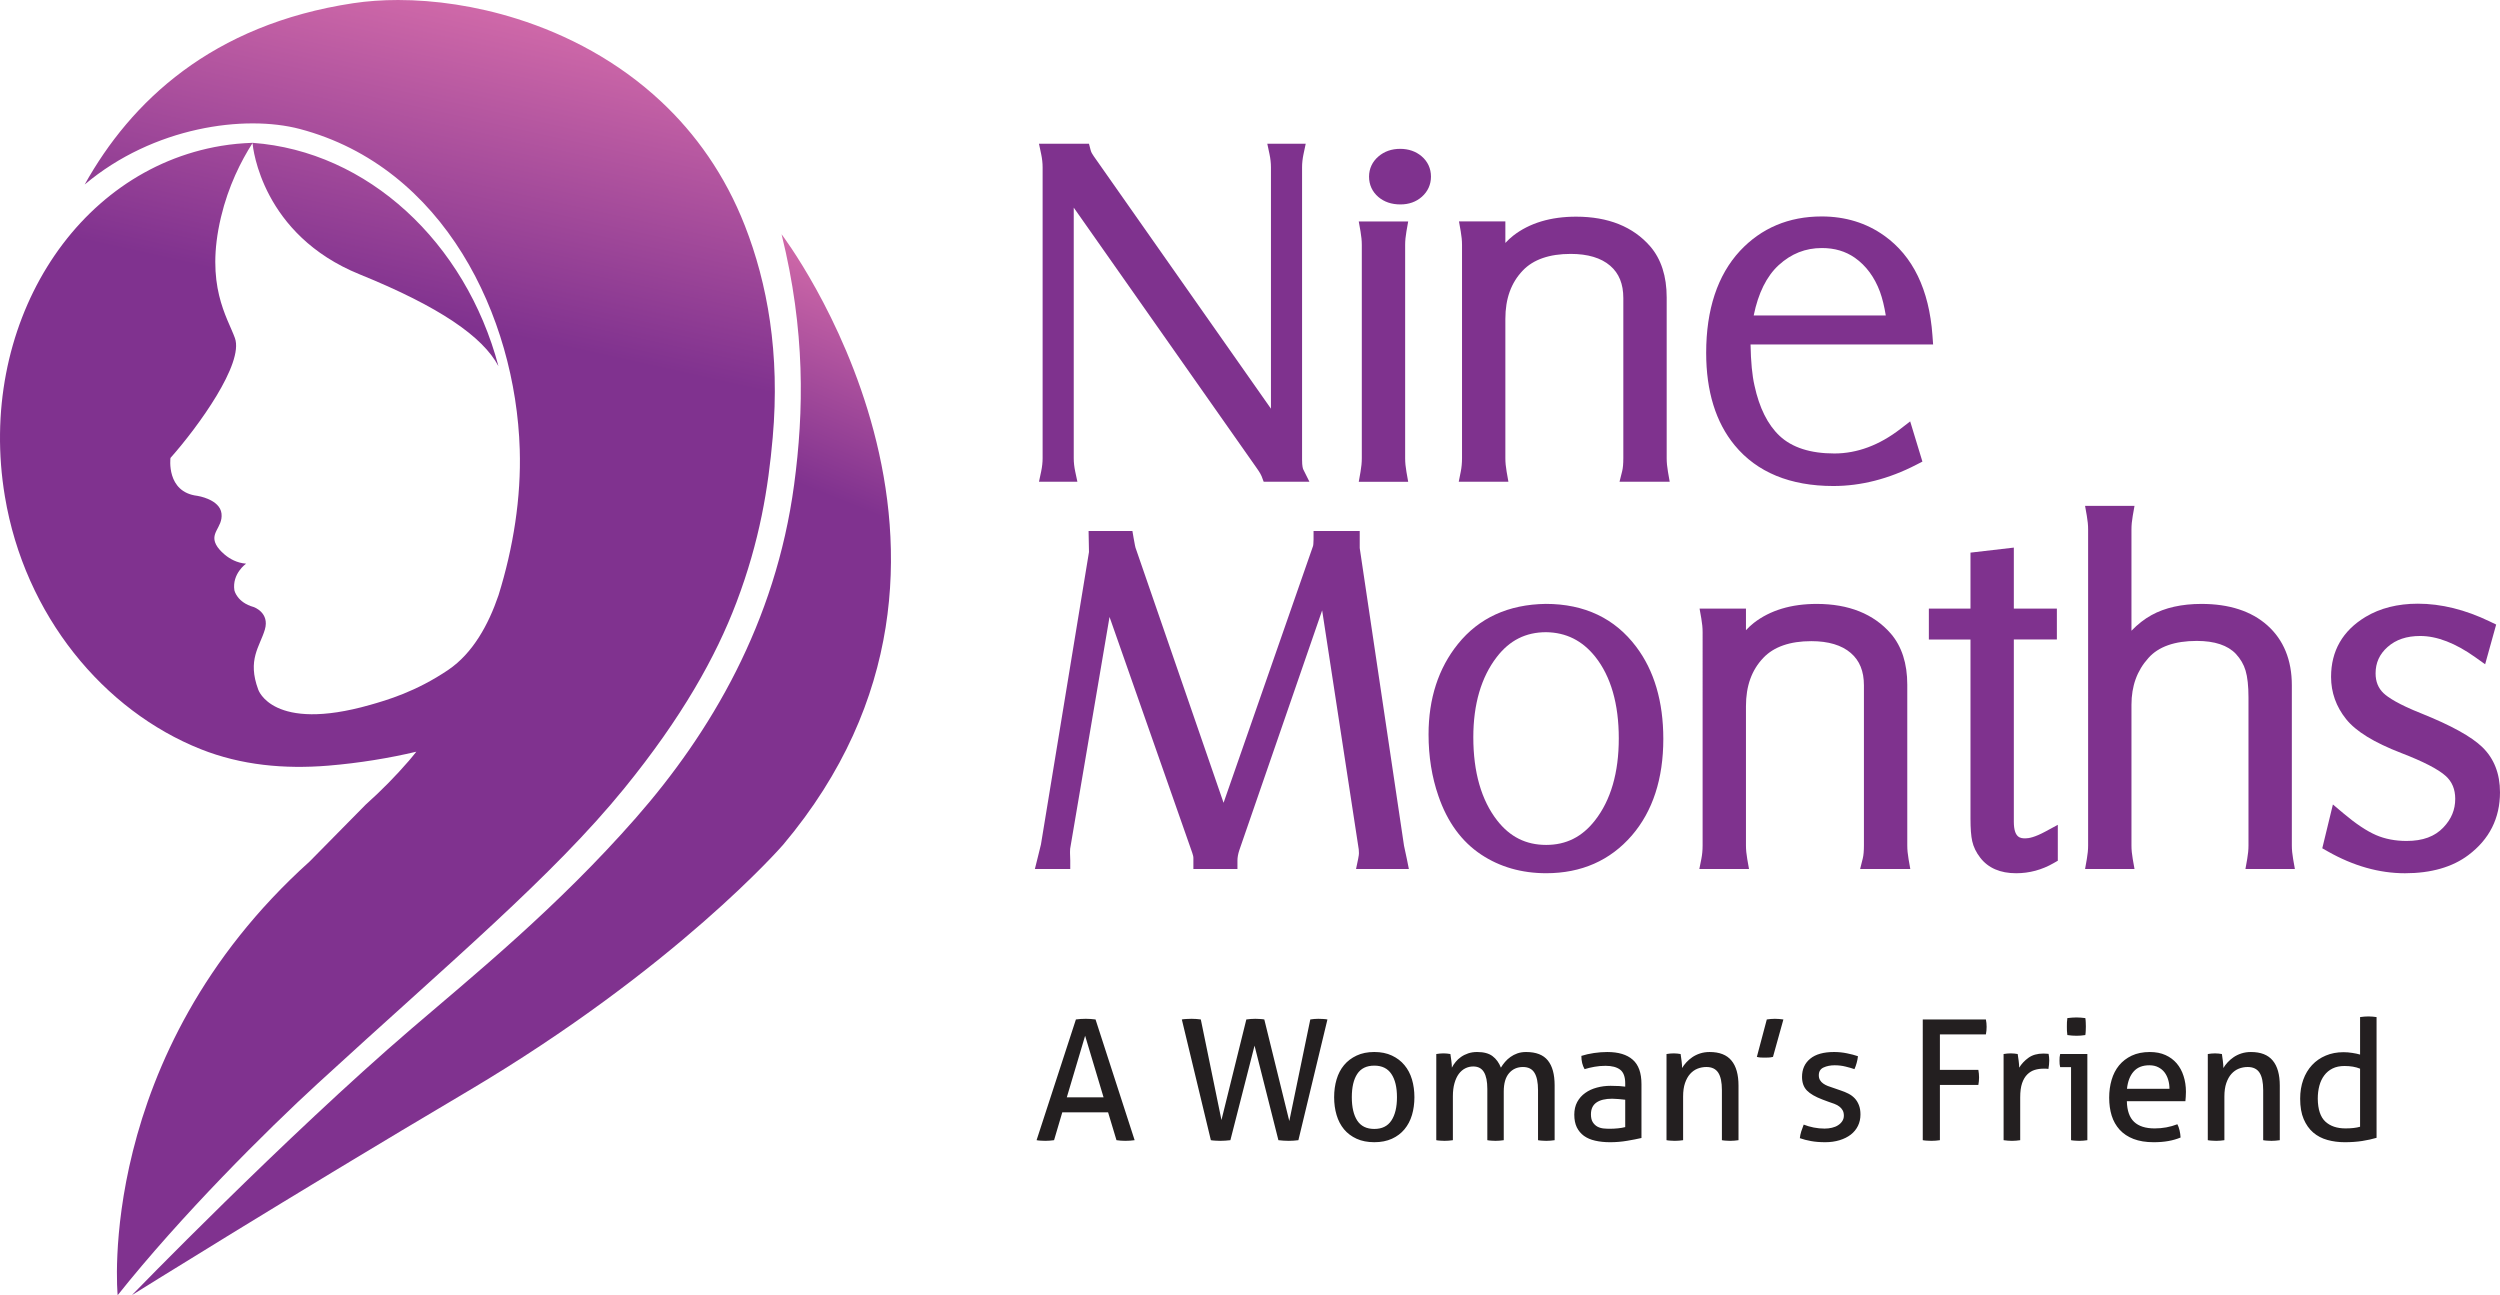 <?xml version="1.0" encoding="UTF-8" standalone="no"?>
<svg xmlns:inkscape="http://www.inkscape.org/namespaces/inkscape" xmlns:sodipodi="http://sodipodi.sourceforge.net/DTD/sodipodi-0.dtd" xmlns:xlink="http://www.w3.org/1999/xlink" xmlns="http://www.w3.org/2000/svg" xmlns:svg="http://www.w3.org/2000/svg" version="1.1" id="svg1" width="656.49" height="340.115" viewBox="0 0 656.49 340.115" sodipodi:docname="9 months service-page.svg" inkscape:version="1.3.2 (1:1.3.2+202311252150+091e20ef0f)" xml:space="preserve">
  <defs id="defs1">
    <linearGradient id="linearGradient134" inkscape:collect="always">
      <stop style="stop-color:#d46caa;stop-opacity:1;" offset="0" id="stop135"></stop>
      <stop style="stop-color:#80328f;stop-opacity:1;" offset="0.2" id="stop137"></stop>
      <stop style="stop-color:#80328f;stop-opacity:1;" offset="1" id="stop136"></stop>
    </linearGradient>
    <linearGradient id="linearGradient130" inkscape:collect="always">
      <stop style="stop-color:#d46caa;stop-opacity:1;" offset="0" id="stop130"></stop>
      <stop style="stop-color:#80328f;stop-opacity:1;" offset="0.253" id="stop132"></stop>
      <stop style="stop-color:#80328f;stop-opacity:1;" offset="0.32" id="stop134"></stop>
      <stop style="stop-color:#80328f;stop-opacity:1;" offset="0.454" id="stop133"></stop>
      <stop style="stop-color:#80328f;stop-opacity:1;" offset="1" id="stop131"></stop>
    </linearGradient>
    <clipPath id="clipPath10-27">
      <path d="M 0,861.89 H 615.28 V 0 H 0 Z" transform="translate(-280.579,-515.745)" id="path10-09"></path>
    </clipPath>
    <clipPath id="clipPath12-3">
      <path d="M 0,861.89 H 615.28 V 0 H 0 Z" transform="translate(-352.52,-453.153)" id="path12-6"></path>
    </clipPath>
    <clipPath id="clipPath14-0">
      <path d="M 0,861.89 H 615.28 V 0 H 0 Z" transform="translate(-351.323,-505.819)" id="path14-6"></path>
    </clipPath>
    <clipPath id="clipPath16-2">
      <path d="M 0,861.89 H 615.28 V 0 H 0 Z" transform="translate(-385.935,-503.408)" id="path16-6"></path>
    </clipPath>
    <clipPath id="clipPath18-1">
      <path d="M 0,861.89 H 615.28 V 0 H 0 Z" transform="translate(-445.783,-488.611)" id="path18-87"></path>
    </clipPath>
    <clipPath id="clipPath20-92">
      <path d="M 0,861.89 H 615.28 V 0 H 0 Z" transform="translate(-352.046,-379.506)" id="path20-0"></path>
    </clipPath>
    <clipPath id="clipPath22-2">
      <path d="M 0,861.89 H 615.28 V 0 H 0 Z" transform="translate(-365.692,-400.879)" id="path22-3"></path>
    </clipPath>
    <clipPath id="clipPath24-7">
      <path d="M 0,861.89 H 615.28 V 0 H 0 Z" transform="translate(-451.159,-379.57)" id="path24-5"></path>
    </clipPath>
    <clipPath id="clipPath26-92">
      <path d="M 0,861.89 H 615.28 V 0 H 0 Z" transform="translate(-480.805,-383.633)" id="path26-2"></path>
    </clipPath>
    <clipPath id="clipPath28-8">
      <path d="M 0,861.89 H 615.28 V 0 H 0 Z" transform="translate(-526.898,-379.57)" id="path28-97"></path>
    </clipPath>
    <clipPath id="clipPath30-3">
      <path d="M 0,861.89 H 615.28 V 0 H 0 Z" transform="translate(-561.665,-377.673)" id="path30-6"></path>
    </clipPath>
    <linearGradient inkscape:collect="always" xlink:href="#linearGradient130" id="linearGradient131" x1="632.953" y1="-1331.226" x2="558.053" y2="-994.356" gradientUnits="userSpaceOnUse"></linearGradient>
    <linearGradient inkscape:collect="always" xlink:href="#linearGradient134" id="linearGradient136" x1="726.41" y1="-1261.997" x2="611.416" y2="-976.8" gradientUnits="userSpaceOnUse"></linearGradient>
  </defs>
  <g id="layer-MC0-9" inkscape:groupmode="layer" inkscape:label="Layer 1" transform="translate(-498.544,1330.061)">
    <path id="path115" d="m 707.083,-1202.837 c -4.869,36.365 -21.979,65.224 -41.584,87.577 v 0 c -20.668,23.565 -42.636,41.364 -58.936,55.356 v 0 c -33.048,28.367 -73.393,69.949 -73.393,69.949 v 0 c 0,0 41.152,-25.719 87.987,-53.425 v 0 c 55.1,-32.593 83.035,-64.857 83.035,-64.857 v 0 c 63.953,-75.947 -0.411,-160.307 -0.411,-160.307 v 0 c 6.265,25.333 5.872,46.52 3.303,65.707" style="fill:url(#linearGradient136);fill-opacity:1;stroke:none;stroke-width:1.333" inkscape:export-filename="../Feedback/path3-3abcd.svg" inkscape:export-xdpi="25.4032" inkscape:export-ydpi="25.4032"></path>
    <path id="path116" d="m 591.332,-1329.227 c -37.237,5.619 -58.457,25.919 -70.552,47.62 v 0 c 18.111,-15.252 42.137,-18.375 56.487,-14.587 v 0 c 37.859,9.996 56.672,49.148 57.759,84.135 v 0 c 0.391,12.608 -1.665,25.767 -5.58,38.324 v 0 c -2.611,7.68 -6.735,15.2 -13.155,19.559 v 0 c -8.525,5.787 -16.275,8 -20.557,9.219 v 0 c -25.673,7.309 -29.376,-4.013 -29.376,-4.013 v 0 c -2.929,-7.876 0.4,-11.267 1.732,-15.751 v 0 c 1.332,-4.481 -2.929,-5.936 -2.929,-5.936 v 0 c -4.396,-1.212 -5.065,-4.377 -5.065,-4.377 v 0 c -0.669,-4.377 3.067,-7.011 3.067,-7.011 v 0 c -4.795,-0.364 -7.489,-4.356 -7.489,-4.356 v 0 c -2.516,-3.659 1.456,-5.007 1.04,-8.785 v 0 c -0.417,-3.779 -6.336,-4.668 -6.336,-4.668 v 0 c -8.259,-0.969 -7.067,-9.952 -7.067,-9.952 v 0 c 7.287,-8.216 19.32,-24.817 16.921,-31.481 v 0 c -1.949,-5.42 -7.908,-13.905 -3.656,-31.772 v 0 c 1.944,-8.163 5.265,-14.715 8.277,-19.427 v 0 c 0.127,1.407 2.549,24.084 28.135,34.468 v 0 c 21.04,8.54 32.34,16.364 36.448,24.111 v 0 c -8.66,-32.596 -34.389,-56.429 -64.54,-58.648 v 0 c 10e-4,0 0.003,0 0.003,0 v 0 c -0.009,0 -0.021,0 -0.031,0 v 0 c -0.007,0 -0.015,0 -0.021,0 v 0 h 10e-4 c -2.731,0.092 -5.477,0.34 -8.232,0.799 v 0 c -38.755,6.451 -64.183,47.651 -56.795,92.02 v 0 c 5.213,31.321 25.987,56.284 51.449,66.411 v 0 c 10.609,4.22 21.969,5.265 33.485,4.319 v 0 c 8.153,-0.672 16.175,-2.009 23.116,-3.661 v 0 c -0.661,0.816 -1.316,1.645 -1.995,2.431 v 0 c 0.004,0 0.013,-0.011 0.013,-0.011 v 0 l -0.031,0.029 c -3.311,3.824 -7.052,7.672 -11.269,11.433 v 0 l -14.733,14.944 c -56.536,50.885 -50.416,113.897 -50.416,113.897 v 0 c 16.703,-20.971 38.977,-43.148 52.577,-55.628 v 0 c 17.243,-15.824 32.657,-29.415 46.105,-41.931 v 0 c 13.448,-12.517 24.932,-23.96 34.312,-35.487 v 0 c 15.196,-18.673 24.092,-34.632 29.48,-48.828 v 0 c 6.183,-16.291 8.376,-30.213 9.536,-43.296 v 0 c 1.968,-22.189 -1.416,-40.607 -7.297,-55.657 v 0 c -5.233,-13.389 -12.943,-24.152 -22.009,-32.635 v 0 c -11.243,-10.521 -24.571,-17.537 -37.844,-21.717 v 0 c -10.828,-3.411 -21.621,-4.936 -31.217,-4.936 v 0 c -4.176,0 -8.124,0.289 -11.751,0.836" style="fill:url(#linearGradient131);fill-opacity:1;stroke:none;stroke-width:1.333"></path>
    <path id="path117" d="m 0,0 c 0.191,-0.902 0.288,-1.782 0.288,-2.617 v -57.302 c 0,-0.835 -0.097,-1.715 -0.288,-2.617 l -0.429,-2.024 h 7.566 l -0.43,2.025 c -0.191,0.899 -0.288,1.779 -0.288,2.616 v 49.36 l 36.01,-51.26 c 0.695,-0.973 0.924,-1.454 0.999,-1.654 l 0.408,-1.087 h 9.011 l -1.208,2.424 c -0.057,0.113 -0.241,0.584 -0.241,1.893 v 57.626 c 0,0.833 0.097,1.713 0.289,2.617 l 0.429,2.024 H 44.55 L 44.979,0 c 0.192,-0.904 0.289,-1.785 0.289,-2.617 v -47.55 L 10.353,-0.417 C 10.05,-0.007 9.845,0.394 9.747,0.773 L 9.419,2.024 h -9.848 z" style="fill:#7f328e;fill-opacity:1;fill-rule:nonzero;stroke:none" transform="matrix(1.333,0,0,-1.333,771.947,-1289.614)" clip-path="url(#clipPath10-27)"></path>
    <path id="path119" d="m 0,0 c -0.168,0.949 -0.253,1.848 -0.253,2.673 v 42.015 c 0,0.824 0.085,1.724 0.253,2.673 l 0.347,1.968 h -9.74 l 0.347,-1.968 c 0.168,-0.949 0.254,-1.849 0.254,-2.673 V 2.673 C -8.792,1.848 -8.878,0.949 -9.046,0 l -0.347,-1.968 h 9.74 z" style="fill:#7f328e;fill-opacity:1;fill-rule:nonzero;stroke:none" transform="matrix(1.333,0,0,-1.333,867.868,-1206.158)" clip-path="url(#clipPath12-3)"></path>
    <path id="path120" d="m 0,0 c 1.683,0 3.109,0.508 4.24,1.511 1.171,1.04 1.791,2.411 1.791,3.963 0,1.597 -0.636,2.983 -1.841,4.01 -1.142,0.972 -2.569,1.465 -4.236,1.465 -1.67,0 -3.104,-0.501 -4.261,-1.49 -1.219,-1.04 -1.862,-2.418 -1.862,-3.985 0,-1.598 0.636,-2.983 1.839,-4.009 C -3.187,0.493 -1.731,0 0,0" style="fill:#7f328e;fill-opacity:1;fill-rule:nonzero;stroke:none" transform="matrix(1.333,0,0,-1.333,866.273,-1276.379)" clip-path="url(#clipPath14-0)"></path>
    <path id="path121" d="m 0,0 c -5.023,0 -9.186,-1.256 -12.383,-3.739 -0.534,-0.418 -1.051,-0.897 -1.552,-1.436 v 4.249 h -9.139 l 0.346,-1.968 c 0.169,-0.949 0.254,-1.849 0.254,-2.673 v -42.015 c 0,-0.935 -0.083,-1.822 -0.246,-2.636 l -0.401,-2.005 h 9.786 l -0.347,1.968 c -0.168,0.949 -0.253,1.848 -0.253,2.673 v 27.423 c 0,4.005 1.122,7.127 3.431,9.546 2.068,2.175 5.244,3.277 9.439,3.277 3.367,0 5.984,-0.783 7.777,-2.326 1.743,-1.503 2.591,-3.588 2.591,-6.374 v -31.546 c 0,-1.092 -0.076,-1.953 -0.228,-2.558 l -0.522,-2.083 h 9.887 l -0.344,1.966 c -0.167,0.951 -0.252,1.852 -0.252,2.675 v 31.685 c 0,4.161 -1.087,7.536 -3.237,10.039 C 11.231,-1.971 6.317,0 0,0" style="fill:#7f328e;fill-opacity:1;fill-rule:nonzero;stroke:none" transform="matrix(1.333,0,0,-1.333,912.422,-1273.165)" clip-path="url(#clipPath16-2)"></path>
    <path id="path122" d="m 0,0 c 0.474,-1.316 0.857,-2.878 1.141,-4.659 h -26.017 c 0.894,4.399 2.548,7.731 4.929,9.917 2.484,2.262 5.267,3.362 8.507,3.362 2.514,0 4.641,-0.63 6.494,-1.918 C -2.739,5.148 -1.074,2.888 0,0 m 7.115,-34.09 1.244,0.641 -2.411,7.921 -1.922,-1.484 c -4.156,-3.21 -8.534,-4.838 -13.01,-4.838 -4.723,0 -8.356,1.171 -10.804,3.482 -2.33,2.19 -3.988,5.514 -4.934,9.903 -0.454,1.963 -0.715,4.68 -0.777,8.092 h 35.966 l -0.131,1.797 C 9.683,0.431 6.486,7.037 0.837,11.057 c -3.516,2.513 -7.662,3.786 -12.324,3.786 -6.477,0 -11.892,-2.283 -16.099,-6.791 -4.415,-4.777 -6.653,-11.534 -6.653,-20.084 0,-7.563 1.89,-13.689 5.617,-18.206 4.391,-5.323 10.936,-8.021 19.452,-8.021 5.434,0 10.914,1.402 16.285,4.169" style="fill:#7f328e;fill-opacity:1;fill-rule:nonzero;stroke:none" transform="matrix(1.333,0,0,-1.333,992.219,-1253.436)" clip-path="url(#clipPath18-1)"></path>
    <path id="path123" d="m 0,0 -8.728,58.648 v 3.357 h -9.096 v -1.676 c 0,-0.805 -0.075,-1.186 -0.092,-1.254 L -35.55,8.467 -52.898,58.728 c -0.025,0.086 -0.129,0.478 -0.37,1.884 l -0.238,1.393 h -8.636 l 0.08,-4.133 -9.464,-57.613 c -0.241,-0.992 -0.467,-1.911 -0.677,-2.754 l -0.519,-2.082 h 6.971 v 1.676 c 0,0.544 -0.016,1.026 -0.046,1.45 v 0.264 c 0,0.269 0.006,0.483 0.023,0.599 l 7.76,45.671 16.298,-46.474 c 0.192,-0.529 0.221,-0.825 0.221,-0.955 v -2.231 h 8.679 v 1.676 c 0,0.617 0.127,1.311 0.373,2.047 l 16.313,47.231 7.211,-47.099 c 0.025,-0.223 0.036,-0.471 0.036,-0.743 0,-0.171 -0.026,-0.499 -0.151,-1.094 l -0.42,-2.018 H 0.954 L 0.551,-2.572 C 0.397,-1.805 0.213,-0.947 0,0" style="fill:#7f328e;fill-opacity:1;fill-rule:nonzero;stroke:none" transform="matrix(1.333,0,0,-1.333,867.236,-1107.962)" clip-path="url(#clipPath20-92)"></path>
    <path id="path124" d="m 0,0 c 0,6.507 1.551,11.82 4.611,15.795 2.527,3.296 5.709,4.9 9.729,4.903 3.952,-0.059 7.12,-1.641 9.678,-4.833 3.078,-3.877 4.64,-9.292 4.64,-16.096 0,-6.748 -1.579,-12.182 -4.695,-16.157 -2.53,-3.243 -5.673,-4.82 -9.611,-4.82 -3.97,0 -7.129,1.577 -9.656,4.82 C 1.58,-12.387 0,-6.872 0,0 m 31.232,-19.346 c 4.112,4.769 6.198,11.169 6.198,19.022 0,7.35 -1.798,13.457 -5.338,18.145 C 27.884,23.429 21.9,26.274 14.283,26.274 6.935,26.174 1.112,23.516 -3.026,18.376 -6.869,13.613 -8.818,7.617 -8.818,0.555 c 0,-4.338 0.655,-8.419 1.944,-12.122 1.751,-5.123 4.591,-9.012 8.441,-11.555 3.66,-2.429 7.962,-3.661 12.785,-3.661 6.933,0 12.611,2.502 16.88,7.437" style="fill:#7f328e;fill-opacity:1;fill-rule:nonzero;stroke:none" transform="matrix(1.333,0,0,-1.333,885.43,-1136.459)" clip-path="url(#clipPath22-2)"></path>
    <path id="path125" d="m 0,0 v 31.685 c 0,4.16 -1.087,7.536 -3.236,10.039 -3.377,3.888 -8.292,5.859 -14.608,5.859 -5.021,0 -9.185,-1.256 -12.384,-3.74 -0.532,-0.419 -1.05,-0.898 -1.551,-1.436 v 4.249 h -9.139 l 0.347,-1.967 c 0.168,-0.95 0.253,-1.849 0.253,-2.673 V 0 c 0,-0.935 -0.083,-1.821 -0.245,-2.635 l -0.402,-2.006 h 9.787 l -0.347,1.968 c -0.168,0.949 -0.254,1.848 -0.254,2.673 v 27.424 c 0,4.005 1.122,7.126 3.431,9.545 2.069,2.175 5.244,3.278 9.44,3.278 3.367,0 5.983,-0.783 7.776,-2.327 1.744,-1.503 2.592,-3.587 2.592,-6.374 L -8.54,0 c 0,-1.092 -0.077,-1.953 -0.228,-2.558 L -9.29,-4.641 H 0.597 L 0.252,-2.674 C 0.085,-1.723 0,-0.824 0,0" style="fill:#7f328e;fill-opacity:1;fill-rule:nonzero;stroke:none" transform="matrix(1.333,0,0,-1.333,999.387,-1108.047)" clip-path="url(#clipPath24-7)"></path>
    <path id="path126" d="m 0,0 -2.474,-1.339 c -2.026,-1.096 -3.228,-1.327 -3.88,-1.327 -0.92,0 -2.309,0 -2.309,3.281 v 35.893 h 8.479 v 6.085 h -8.479 v 12.018 l -8.539,-0.992 V 42.593 h -8.2 v -6.085 h 8.2 V 1.264 c 0,-2.002 0.112,-3.471 0.342,-4.487 0.252,-1.133 0.785,-2.228 1.581,-3.253 1.563,-2.032 3.942,-3.062 7.071,-3.062 2.603,0 5.081,0.668 7.368,1.984 L 0,-7.071 Z" style="fill:#7f328e;fill-opacity:1;fill-rule:nonzero;stroke:none" transform="matrix(1.333,0,0,-1.333,1038.916,-1113.465)" clip-path="url(#clipPath26-92)"></path>
    <path id="path127" d="m 0,0 v 31.546 c 0,4.986 -1.623,8.96 -4.823,11.814 -3.146,2.802 -7.51,4.223 -12.974,4.223 -3.882,0 -7.194,-0.741 -9.841,-2.201 -1.4,-0.772 -2.721,-1.802 -3.955,-3.082 v 19.958 c 0,0.824 0.085,1.724 0.253,2.673 l 0.347,1.968 h -9.74 l 0.347,-1.968 c 0.169,-0.949 0.254,-1.849 0.254,-2.673 V 0 c 0,-0.825 -0.085,-1.724 -0.254,-2.673 l -0.347,-1.968 h 9.74 l -0.347,1.968 c -0.168,0.949 -0.253,1.848 -0.253,2.673 v 27.701 c 0,3.712 1.087,6.725 3.333,9.221 1.974,2.237 5.182,3.371 9.537,3.371 3.515,0 6.111,-0.867 7.707,-2.563 0.915,-0.993 1.536,-2.06 1.898,-3.263 0.383,-1.272 0.578,-3.05 0.578,-5.283 V 0 c 0,-0.825 -0.085,-1.724 -0.254,-2.673 L -9.141,-4.641 H 0.6 L 0.253,-2.673 C 0.085,-1.724 0,-0.825 0,0" style="fill:#7f328e;fill-opacity:1;fill-rule:nonzero;stroke:none" transform="matrix(1.333,0,0,-1.333,1100.372,-1108.047)" clip-path="url(#clipPath28-8)"></path>
    <path id="path128" d="m 0,0 c 4.133,3.101 6.229,7.26 6.229,12.366 0,3.666 -1.169,6.658 -3.475,8.893 -2.154,2.086 -6.089,4.262 -12.035,6.655 -4.578,1.815 -6.557,3.16 -7.414,3.968 -1.065,1.005 -1.582,2.288 -1.582,3.923 0,2.081 0.771,3.776 2.357,5.186 1.643,1.461 3.749,2.172 6.437,2.172 3.301,0 6.947,-1.407 10.839,-4.183 l 1.948,-1.388 2.172,7.823 -1.26,0.608 c -4.81,2.324 -9.575,3.502 -14.163,3.502 -3.965,0 -7.435,-0.875 -10.317,-2.605 -4.502,-2.722 -6.784,-6.696 -6.784,-11.81 0,-3.065 0.996,-5.865 2.962,-8.32 1.936,-2.419 5.484,-4.603 10.85,-6.677 4.354,-1.677 7.303,-3.198 8.767,-4.521 1.264,-1.144 1.88,-2.624 1.88,-4.523 0,-2.137 -0.759,-3.97 -2.323,-5.614 -1.693,-1.796 -4.067,-2.67 -7.258,-2.67 -2.228,0 -4.256,0.389 -6.027,1.158 -1.833,0.796 -3.993,2.237 -6.418,4.284 l -2.071,1.747 -2.095,-8.633 1.1,-0.624 c 5.019,-2.85 10.129,-4.295 15.187,-4.295 5.137,0 9.342,1.205 12.494,3.578" style="fill:#7f328e;fill-opacity:1;fill-rule:nonzero;stroke:none" transform="matrix(1.333,0,0,-1.333,1146.728,-1105.518)" clip-path="url(#clipPath30-3)"></path>
    <path id="path129" d="m 789.525,-1037.965 h -12.031 l -2.156,7.312 c -0.387,0.062 -0.773,0.102 -1.156,0.125 -0.375,0.031 -0.758,0.047 -1.141,0.047 -0.418,0 -0.824,-0.016 -1.219,-0.047 -0.398,-0.023 -0.758,-0.062 -1.078,-0.125 l 10.328,-31.703 c 0.375,-0.062 0.781,-0.102 1.219,-0.125 0.445,-0.031 0.906,-0.047 1.375,-0.047 0.414,0 0.844,0.016 1.281,0.047 0.438,0.023 0.863,0.062 1.281,0.125 l 10.266,31.703 c -0.355,0.062 -0.75,0.102 -1.187,0.125 -0.438,0.031 -0.867,0.047 -1.281,0.047 -0.387,0 -0.777,-0.016 -1.172,-0.047 -0.398,-0.023 -0.773,-0.062 -1.125,-0.125 z m -10.844,-3.938 h 9.656 l -4.844,-16.172 z m 30.207,-20.453 c 0.32,-0.062 0.723,-0.102 1.203,-0.125 0.488,-0.031 0.941,-0.047 1.359,-0.047 0.406,0 0.82,0.016 1.25,0.047 0.426,0.023 0.816,0.062 1.172,0.125 l 5.422,26.406 6.531,-26.406 c 0.352,-0.062 0.742,-0.102 1.172,-0.125 0.426,-0.031 0.828,-0.047 1.203,-0.047 0.352,0 0.75,0.016 1.188,0.047 0.445,0.023 0.832,0.062 1.156,0.125 l 6.562,26.672 5.516,-26.672 c 0.32,-0.062 0.664,-0.102 1.031,-0.125 0.375,-0.031 0.734,-0.047 1.078,-0.047 0.414,0 0.836,0.016 1.266,0.047 0.426,0.023 0.801,0.062 1.125,0.125 l -7.625,31.703 c -0.355,0.062 -0.773,0.102 -1.25,0.125 -0.469,0.031 -0.891,0.047 -1.266,0.047 -0.418,0 -0.875,-0.016 -1.375,-0.047 -0.5,-0.023 -0.953,-0.062 -1.359,-0.125 l -6.266,-24.828 -6.344,24.828 c -0.418,0.062 -0.871,0.102 -1.359,0.125 -0.48,0.031 -0.922,0.047 -1.328,0.047 -0.355,0 -0.762,-0.016 -1.219,-0.047 -0.461,-0.023 -0.867,-0.062 -1.219,-0.125 z m 50.543,32.234 c -1.774,0 -3.32,-0.305 -4.641,-0.906 -1.324,-0.602 -2.43,-1.43 -3.312,-2.484 -0.875,-1.062 -1.527,-2.312 -1.953,-3.75 -0.43,-1.445 -0.641,-3.004 -0.641,-4.672 0,-1.676 0.211,-3.234 0.641,-4.672 0.426,-1.445 1.078,-2.695 1.953,-3.75 0.883,-1.062 1.988,-1.898 3.312,-2.516 1.32,-0.625 2.867,-0.938 4.641,-0.938 1.758,0 3.301,0.312 4.625,0.938 1.32,0.617 2.422,1.453 3.297,2.516 0.883,1.055 1.539,2.305 1.969,3.75 0.426,1.438 0.641,2.996 0.641,4.672 0,1.668 -0.215,3.227 -0.641,4.672 -0.43,1.438 -1.086,2.688 -1.969,3.75 -0.875,1.055 -1.976,1.883 -3.297,2.484 -1.324,0.602 -2.867,0.906 -4.625,0.906 z m 0,-3.484 c 2.019,0 3.516,-0.734 4.484,-2.203 0.977,-1.469 1.469,-3.508 1.469,-6.125 0,-2.625 -0.492,-4.66 -1.469,-6.109 -0.969,-1.457 -2.465,-2.188 -4.484,-2.188 -2.031,0 -3.527,0.731 -4.484,2.188 -0.949,1.449 -1.422,3.484 -1.422,6.109 0,2.617 0.473,4.656 1.422,6.125 0.957,1.469 2.453,2.203 4.484,2.203 z m 16.277,-19.672 c 0.32,-0.051 0.633,-0.094 0.938,-0.125 0.312,-0.031 0.629,-0.047 0.953,-0.047 0.32,0 0.625,0.016 0.906,0.047 0.281,0.031 0.582,0.074 0.906,0.125 0.082,0.449 0.164,1.031 0.25,1.75 0.094,0.719 0.141,1.328 0.141,1.828 0.27,-0.531 0.602,-1.035 1,-1.516 0.395,-0.488 0.863,-0.922 1.406,-1.297 0.539,-0.383 1.164,-0.695 1.875,-0.938 0.707,-0.238 1.488,-0.359 2.344,-0.359 1.758,0 3.113,0.367 4.062,1.094 0.957,0.719 1.688,1.727 2.188,3.016 0.289,-0.5 0.648,-1 1.078,-1.5 0.426,-0.5 0.906,-0.938 1.438,-1.312 0.531,-0.383 1.133,-0.695 1.812,-0.938 0.676,-0.238 1.441,-0.359 2.297,-0.359 2.613,0 4.516,0.742 5.703,2.219 1.188,1.469 1.781,3.641 1.781,6.516 v 14.422 c -0.324,0.062 -0.695,0.102 -1.109,0.125 -0.406,0.031 -0.773,0.047 -1.094,0.047 -0.324,0 -0.684,-0.016 -1.078,-0.047 -0.399,-0.023 -0.758,-0.062 -1.078,-0.125 v -13.141 c 0,-2.031 -0.312,-3.551 -0.938,-4.562 -0.617,-1.008 -1.625,-1.516 -3.031,-1.516 -1.5,0 -2.715,0.543 -3.641,1.625 -0.93,1.086 -1.391,2.688 -1.391,4.812 v 12.781 c -0.324,0.062 -0.684,0.102 -1.078,0.125 -0.398,0.031 -0.758,0.047 -1.078,0.047 -0.324,0 -0.684,-0.016 -1.078,-0.047 -0.399,-0.023 -0.758,-0.062 -1.078,-0.125 v -13.453 c 0,-1.969 -0.297,-3.441 -0.891,-4.422 -0.586,-0.988 -1.523,-1.484 -2.812,-1.484 -0.742,0 -1.434,0.164 -2.078,0.484 -0.648,0.324 -1.215,0.809 -1.703,1.453 -0.48,0.648 -0.859,1.465 -1.141,2.453 -0.281,0.98 -0.422,2.121 -0.422,3.422 v 11.547 c -0.324,0.062 -0.684,0.102 -1.078,0.125 -0.399,0.031 -0.758,0.047 -1.078,0.047 -0.324,0 -0.695,-0.016 -1.109,-0.047 -0.406,-0.023 -0.773,-0.062 -1.094,-0.125 z m 49.613,12 c -0.449,-0.062 -1.012,-0.117 -1.688,-0.172 -0.68,-0.062 -1.25,-0.094 -1.719,-0.094 -1.824,0 -3.215,0.34 -4.172,1.016 -0.949,0.68 -1.422,1.703 -1.422,3.078 0,0.887 0.16,1.578 0.484,2.078 0.32,0.5 0.723,0.887 1.203,1.156 0.488,0.262 1.023,0.422 1.609,0.484 0.594,0.055 1.156,0.078 1.688,0.078 0.676,0 1.375,-0.035 2.094,-0.109 0.719,-0.07 1.359,-0.18 1.922,-0.328 z m 0,-4.281 c 0,-1.727 -0.445,-2.93 -1.328,-3.609 -0.887,-0.676 -2.168,-1.016 -3.844,-1.016 -1.023,0 -1.984,0.086 -2.891,0.25 -0.898,0.156 -1.766,0.367 -2.609,0.625 -0.562,-0.969 -0.844,-2.129 -0.844,-3.484 1,-0.32 2.098,-0.57 3.297,-0.75 1.207,-0.176 2.375,-0.266 3.5,-0.266 2.938,0 5.164,0.672 6.688,2.016 1.531,1.336 2.297,3.469 2.297,6.406 v 14.156 c -1.031,0.242 -2.281,0.484 -3.75,0.734 -1.469,0.25 -2.965,0.375 -4.484,0.375 -1.449,0 -2.758,-0.137 -3.922,-0.406 -1.156,-0.258 -2.141,-0.68 -2.953,-1.266 -0.805,-0.594 -1.43,-1.344 -1.875,-2.25 -0.438,-0.914 -0.656,-2.019 -0.656,-3.312 0,-1.258 0.254,-2.367 0.766,-3.328 0.519,-0.957 1.223,-1.75 2.109,-2.375 0.883,-0.633 1.898,-1.102 3.047,-1.406 1.145,-0.312 2.348,-0.469 3.609,-0.469 0.938,0 1.707,0.023 2.312,0.062 0.602,0.043 1.113,0.094 1.531,0.156 z m 10.844,-7.719 c 0.32,-0.051 0.633,-0.094 0.938,-0.125 0.312,-0.031 0.629,-0.047 0.953,-0.047 0.32,0 0.625,0.016 0.906,0.047 0.281,0.031 0.582,0.074 0.906,0.125 0.082,0.449 0.164,1.047 0.25,1.797 0.094,0.75 0.141,1.375 0.141,1.875 0.289,-0.5 0.664,-1 1.125,-1.5 0.457,-0.5 0.977,-0.945 1.562,-1.344 0.594,-0.406 1.27,-0.734 2.031,-0.984 0.77,-0.25 1.609,-0.375 2.516,-0.375 2.582,0 4.488,0.746 5.719,2.234 1.238,1.48 1.859,3.68 1.859,6.594 v 14.328 c -0.324,0.062 -0.695,0.102 -1.109,0.125 -0.406,0.031 -0.773,0.047 -1.094,0.047 -0.324,0 -0.684,-0.016 -1.078,-0.047 -0.398,-0.023 -0.758,-0.062 -1.078,-0.125 v -13.141 c 0,-2.082 -0.324,-3.613 -0.969,-4.594 -0.648,-0.988 -1.68,-1.484 -3.094,-1.484 -0.824,0 -1.605,0.148 -2.344,0.438 -0.731,0.293 -1.375,0.75 -1.938,1.375 -0.555,0.617 -1,1.418 -1.344,2.406 -0.336,0.981 -0.5,2.156 -0.5,3.531 v 11.469 c -0.324,0.062 -0.684,0.102 -1.078,0.125 -0.399,0.031 -0.758,0.047 -1.078,0.047 -0.324,0 -0.695,-0.016 -1.109,-0.047 -0.406,-0.023 -0.773,-0.062 -1.094,-0.125 z m 26.332,-9.078 c 0.344,-0.062 0.695,-0.102 1.062,-0.125 0.375,-0.031 0.723,-0.047 1.047,-0.047 0.352,0 0.727,0.016 1.125,0.047 0.395,0.023 0.77,0.062 1.125,0.125 l -2.734,9.828 c -0.387,0.094 -0.762,0.152 -1.125,0.172 -0.367,0.012 -0.711,0.016 -1.031,0.016 -0.355,0 -0.703,0 -1.047,-0.016 -0.336,-0.019 -0.68,-0.078 -1.031,-0.172 z m 9.691,27.609 c 0.801,0.324 1.676,0.578 2.625,0.766 0.957,0.188 1.906,0.281 2.844,0.281 0.676,0 1.32,-0.07 1.938,-0.219 0.625,-0.144 1.16,-0.363 1.609,-0.656 0.457,-0.289 0.828,-0.648 1.109,-1.078 0.281,-0.426 0.422,-0.906 0.422,-1.438 0,-0.582 -0.117,-1.066 -0.344,-1.453 -0.219,-0.383 -0.512,-0.707 -0.875,-0.969 -0.367,-0.27 -0.793,-0.5 -1.281,-0.688 -0.48,-0.188 -1,-0.367 -1.563,-0.547 l -1.547,-0.578 c -1.875,-0.707 -3.242,-1.5 -4.094,-2.375 -0.855,-0.883 -1.281,-2.078 -1.281,-3.578 0,-2 0.711,-3.586 2.141,-4.766 1.426,-1.176 3.519,-1.766 6.281,-1.766 1.145,0 2.27,0.117 3.375,0.344 1.102,0.219 2.066,0.477 2.891,0.766 -0.062,0.586 -0.18,1.172 -0.344,1.766 -0.156,0.586 -0.352,1.125 -0.578,1.625 -0.648,-0.227 -1.422,-0.453 -2.328,-0.672 -0.898,-0.227 -1.855,-0.344 -2.875,-0.344 -1.094,0 -2.062,0.195 -2.906,0.578 -0.836,0.387 -1.25,1.062 -1.25,2.031 0,0.5 0.102,0.93 0.312,1.281 0.207,0.355 0.488,0.656 0.844,0.906 0.351,0.25 0.754,0.465 1.203,0.641 0.457,0.168 0.953,0.34 1.484,0.516 l 1.938,0.672 c 0.707,0.231 1.375,0.508 2,0.828 0.633,0.324 1.18,0.73 1.641,1.219 0.457,0.48 0.82,1.07 1.094,1.766 0.281,0.688 0.422,1.516 0.422,2.484 0,1.094 -0.219,2.09 -0.656,2.984 -0.438,0.898 -1.062,1.664 -1.875,2.297 -0.812,0.625 -1.793,1.117 -2.937,1.469 -1.149,0.352 -2.406,0.531 -3.781,0.531 -1.418,0 -2.656,-0.102 -3.719,-0.297 -1.055,-0.188 -2.039,-0.441 -2.953,-0.766 0.062,-0.582 0.188,-1.176 0.375,-1.781 0.195,-0.602 0.41,-1.195 0.641,-1.781 z m 31.266,-27.609 h 16.578 c 0.062,0.293 0.109,0.609 0.141,0.953 0.031,0.336 0.047,0.664 0.047,0.984 0,0.324 -0.016,0.664 -0.047,1.016 -0.031,0.355 -0.078,0.68 -0.141,0.969 h -12.078 v 9.312 h 10.094 c 0.062,0.324 0.109,0.656 0.141,1 0.031,0.336 0.047,0.664 0.047,0.984 0,0.324 -0.016,0.656 -0.047,1 -0.031,0.336 -0.078,0.664 -0.141,0.984 h -10.094 v 14.5 c -0.355,0.062 -0.715,0.102 -1.078,0.125 -0.367,0.031 -0.758,0.047 -1.172,0.047 -0.375,0 -0.766,-0.016 -1.172,-0.047 -0.399,-0.023 -0.758,-0.062 -1.078,-0.125 z m 21.223,9.078 c 0.32,-0.051 0.629,-0.094 0.922,-0.125 0.289,-0.031 0.598,-0.047 0.922,-0.047 0.32,0 0.644,0.016 0.969,0.047 0.32,0.031 0.617,0.074 0.891,0.125 0.082,0.449 0.164,1.031 0.25,1.75 0.094,0.719 0.141,1.328 0.141,1.828 0.613,-1 1.426,-1.863 2.438,-2.594 1.02,-0.738 2.328,-1.109 3.922,-1.109 0.227,0 0.469,0.012 0.719,0.031 0.25,0.012 0.461,0.027 0.641,0.047 0.062,0.274 0.102,0.555 0.125,0.844 0.031,0.293 0.047,0.602 0.047,0.922 0,0.355 -0.024,0.727 -0.063,1.109 -0.043,0.387 -0.094,0.75 -0.156,1.094 -0.231,-0.051 -0.469,-0.078 -0.719,-0.078 -0.25,0 -0.449,0 -0.594,0 -0.805,0 -1.562,0.109 -2.281,0.328 -0.719,0.219 -1.367,0.609 -1.938,1.172 -0.574,0.555 -1.031,1.32 -1.375,2.297 -0.336,0.969 -0.5,2.215 -0.5,3.734 v 11.25 c -0.324,0.062 -0.683,0.102 -1.078,0.125 -0.398,0.031 -0.758,0.047 -1.078,0.047 -0.324,0 -0.684,-0.016 -1.078,-0.047 -0.399,-0.023 -0.773,-0.062 -1.125,-0.125 z m 17.715,3.438 h -2.859 c -0.063,-0.227 -0.109,-0.492 -0.141,-0.797 -0.024,-0.312 -0.031,-0.617 -0.031,-0.922 0,-0.289 0.01,-0.586 0.031,-0.891 0.031,-0.312 0.078,-0.586 0.141,-0.828 h 7.141 v 22.625 c -0.324,0.062 -0.684,0.102 -1.078,0.125 -0.399,0.031 -0.758,0.047 -1.078,0.047 -0.293,0 -0.641,-0.016 -1.047,-0.047 -0.399,-0.023 -0.758,-0.062 -1.078,-0.125 z m -0.969,-8.422 c -0.055,-0.344 -0.09,-0.719 -0.109,-1.125 -0.012,-0.414 -0.016,-0.785 -0.016,-1.109 0,-0.332 0,-0.703 0.016,-1.109 0.019,-0.414 0.055,-0.785 0.109,-1.109 0.383,-0.051 0.797,-0.094 1.234,-0.125 0.445,-0.031 0.832,-0.047 1.156,-0.047 0.32,0 0.703,0.016 1.141,0.047 0.438,0.031 0.832,0.074 1.188,0.125 0.062,0.324 0.098,0.695 0.109,1.109 0.019,0.406 0.031,0.777 0.031,1.109 0,0.324 -0.012,0.695 -0.031,1.109 -0.012,0.406 -0.047,0.781 -0.109,1.125 -0.355,0.062 -0.746,0.109 -1.172,0.141 -0.418,0.031 -0.789,0.047 -1.109,0.047 -0.355,0 -0.758,-0.016 -1.203,-0.047 -0.438,-0.031 -0.852,-0.078 -1.234,-0.141 z m 15.625,17.375 c 0.051,2.469 0.688,4.277 1.906,5.422 1.219,1.149 3.019,1.719 5.406,1.719 2.082,0 4.066,-0.363 5.953,-1.094 0.238,0.438 0.43,0.977 0.578,1.609 0.144,0.637 0.234,1.262 0.266,1.875 -0.969,0.406 -2.039,0.711 -3.203,0.922 -1.156,0.207 -2.445,0.312 -3.859,0.312 -2.055,0 -3.82,-0.289 -5.297,-0.859 -1.469,-0.57 -2.684,-1.379 -3.641,-2.422 -0.949,-1.051 -1.649,-2.285 -2.094,-3.703 -0.438,-1.426 -0.656,-2.992 -0.656,-4.703 0,-1.676 0.211,-3.238 0.641,-4.688 0.426,-1.457 1.078,-2.723 1.953,-3.797 0.883,-1.07 1.992,-1.926 3.328,-2.562 1.344,-0.633 2.926,-0.953 4.75,-0.953 1.562,0 2.93,0.266 4.109,0.797 1.176,0.531 2.16,1.262 2.953,2.188 0.789,0.93 1.391,2.031 1.797,3.312 0.414,1.273 0.625,2.656 0.625,4.156 0,0.418 -0.016,0.856 -0.047,1.312 -0.031,0.449 -0.062,0.836 -0.094,1.156 z m 11.188,-3.266 c 0,-0.82 -0.109,-1.601 -0.328,-2.344 -0.219,-0.75 -0.543,-1.406 -0.969,-1.969 -0.43,-0.562 -0.977,-1.008 -1.641,-1.344 -0.656,-0.344 -1.438,-0.516 -2.344,-0.516 -1.793,0 -3.168,0.547 -4.125,1.641 -0.961,1.086 -1.543,2.594 -1.75,4.531 z m 10.066,-9.125 c 0.32,-0.051 0.633,-0.094 0.938,-0.125 0.312,-0.031 0.629,-0.047 0.953,-0.047 0.32,0 0.625,0.016 0.906,0.047 0.281,0.031 0.582,0.074 0.906,0.125 0.082,0.449 0.164,1.047 0.25,1.797 0.094,0.75 0.141,1.375 0.141,1.875 0.289,-0.5 0.664,-1 1.125,-1.5 0.457,-0.5 0.977,-0.945 1.562,-1.344 0.594,-0.406 1.27,-0.734 2.031,-0.984 0.769,-0.25 1.609,-0.375 2.516,-0.375 2.582,0 4.488,0.746 5.719,2.234 1.238,1.48 1.859,3.68 1.859,6.594 v 14.328 c -0.324,0.062 -0.695,0.102 -1.109,0.125 -0.406,0.031 -0.773,0.047 -1.094,0.047 -0.324,0 -0.684,-0.016 -1.078,-0.047 -0.398,-0.023 -0.758,-0.062 -1.078,-0.125 v -13.141 c 0,-2.082 -0.324,-3.613 -0.969,-4.594 -0.648,-0.988 -1.68,-1.484 -3.094,-1.484 -0.824,0 -1.605,0.148 -2.344,0.438 -0.73,0.293 -1.375,0.75 -1.938,1.375 -0.555,0.617 -1,1.418 -1.344,2.406 -0.336,0.981 -0.5,2.156 -0.5,3.531 v 11.469 c -0.324,0.062 -0.684,0.102 -1.078,0.125 -0.399,0.031 -0.758,0.047 -1.078,0.047 -0.324,0 -0.695,-0.016 -1.109,-0.047 -0.406,-0.023 -0.773,-0.062 -1.094,-0.125 z m 39.988,-9.703 c 0.32,-0.051 0.688,-0.094 1.094,-0.125 0.414,-0.031 0.77,-0.047 1.062,-0.047 0.332,0 0.695,0.016 1.094,0.047 0.395,0.031 0.754,0.074 1.078,0.125 v 31.703 c -1.117,0.336 -2.367,0.609 -3.75,0.828 -1.387,0.219 -2.93,0.328 -4.625,0.328 -1.594,0 -3.105,-0.199 -4.531,-0.594 -1.43,-0.395 -2.672,-1.047 -3.734,-1.953 -1.055,-0.914 -1.887,-2.094 -2.5,-3.531 -0.617,-1.445 -0.922,-3.227 -0.922,-5.344 0,-1.82 0.27,-3.484 0.812,-4.984 0.539,-1.5 1.312,-2.785 2.312,-3.859 1,-1.07 2.195,-1.899 3.594,-2.484 1.395,-0.594 2.945,-0.891 4.656,-0.891 0.758,0 1.531,0.062 2.312,0.188 0.781,0.117 1.461,0.262 2.047,0.438 z m 0,13.547 c -0.586,-0.238 -1.215,-0.414 -1.891,-0.531 -0.68,-0.113 -1.414,-0.172 -2.203,-0.172 -1.211,0 -2.258,0.219 -3.141,0.656 -0.875,0.438 -1.601,1.043 -2.172,1.812 -0.574,0.762 -1,1.664 -1.281,2.703 -0.281,1.043 -0.422,2.184 -0.422,3.422 0.031,2.793 0.691,4.793 1.984,6 1.289,1.199 3.055,1.797 5.297,1.797 0.758,0 1.461,-0.035 2.109,-0.109 0.645,-0.07 1.219,-0.18 1.719,-0.328 z m 0,0" style="fill:#231f20;fill-opacity:1;fill-rule:nonzero;stroke:none;stroke-width:1.333" aria-label="A Woman’s Friend"></path>
  </g>
</svg>

